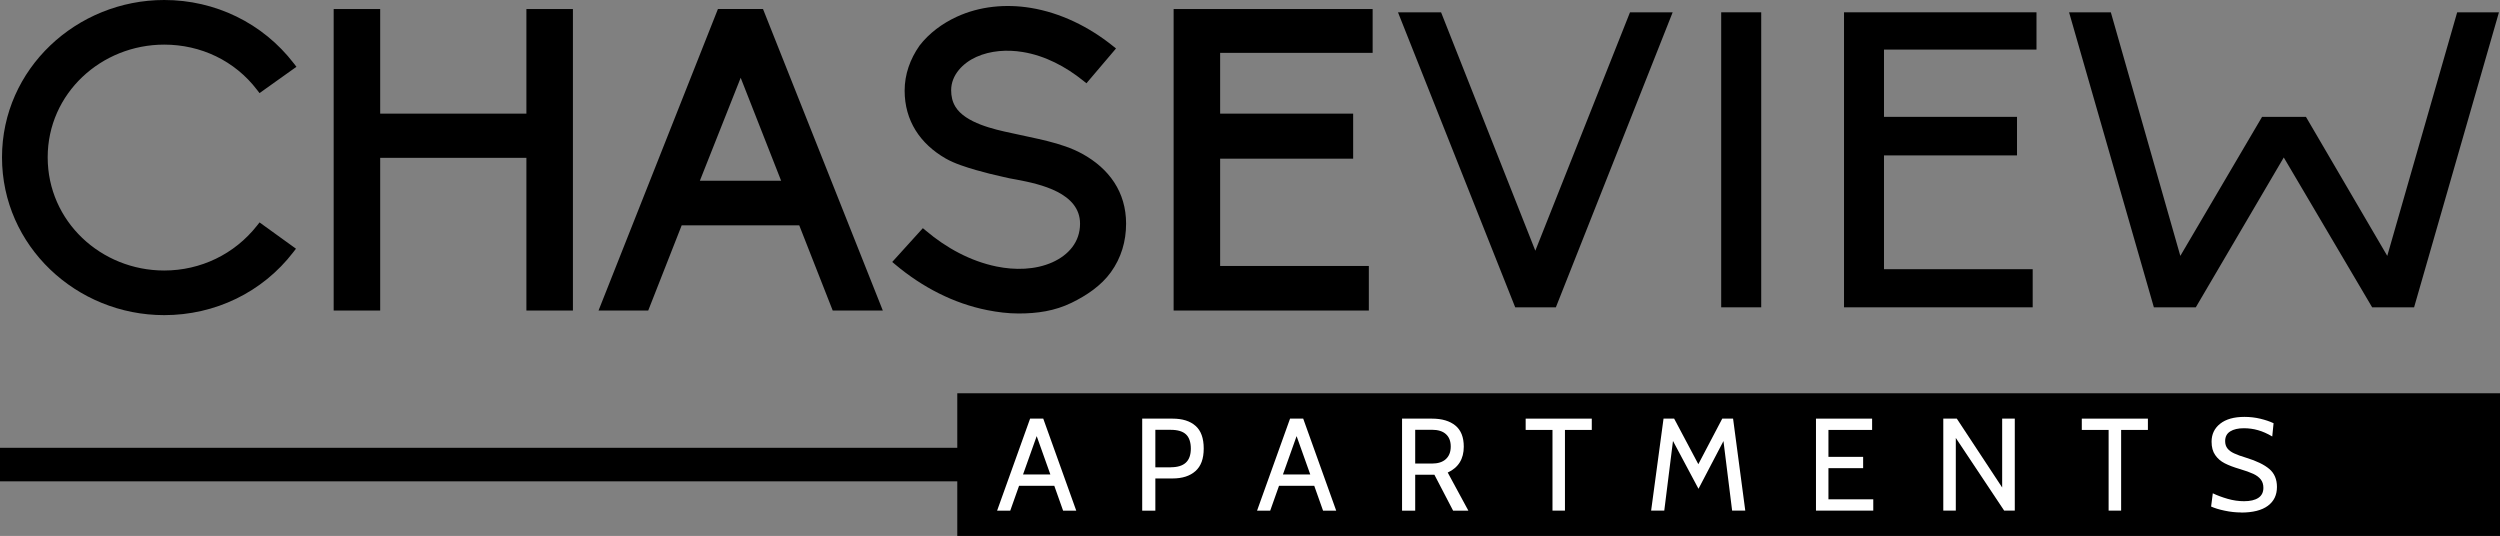 <?xml version="1.0" encoding="UTF-8"?>
<svg id="Layer_1" data-name="Layer 1" xmlns="http://www.w3.org/2000/svg" viewBox="0 0 473.45 101.49">
  <rect x="0" y="0" width="473.45" height="101.49" fill="#808080" stroke="none"/>
  <defs>
    <style>
      .cls-1, .cls-2, .cls-3 {
        stroke-width: 0px;
      }

      .cls-2 {
        fill: #fff;
      }

      .cls-3 {
        fill-rule: evenodd;
      }
    </style>
  </defs>
  <g>
    <path class="cls-1" d="M135.96,1.71l-22.61,57.1h9.41l6.34-16.14h22.26l6.34,16.14h9.49L144.5,1.71h-8.54ZM147.93,34.23h-15.39l7.73-19.5,7.66,19.5Z"/>
    <polygon class="cls-1" points="99.69 21.52 72 21.52 72 1.71 63.19 1.71 63.19 58.81 72 58.81 72 29.89 99.69 29.89 99.69 58.81 108.5 58.81 108.5 1.71 99.69 1.71 99.69 21.52"/>
    <path class="cls-1" d="M31.1,8.45c6.93,0,13.37,3.05,17.58,8.57l.47.61,6.99-4.98-.5-.65C49.75,4.35,40.74,0,31.1,0,14.53,0,.38,13.01.38,29.8s14.09,29.88,30.72,29.88c9.6,0,18.59-4.3,24.45-11.93l.5-.65-6.9-4.98-.47.6c-4.26,5.42-10.69,8.51-17.58,8.51-11.97,0-22.07-9.3-22.07-21.43S19.19,8.45,31.1,8.45Z"/>
    <path class="cls-1" d="M204.91,29.1c-3.91-2.14-9.03-2.9-13.36-3.9-3.27-.69-8.73-1.91-10.61-4.98-.59-.96-.81-2.02-.81-3.14,0-2.9,2.25-5.16,4.75-6.29,2.71-1.23,5.89-1.42,8.8-.94,4.24.69,8.15,2.77,11.47,5.44l.6.48,5.6-6.59-.64-.51c-4.47-3.59-9.85-6.25-15.53-7.18-4.72-.77-9.65-.32-14.02,1.7-2.71,1.26-5.2,3.08-7.03,5.46-1.78,2.55-2.81,5.43-2.81,8.52,0,5.67,2.93,10.07,7.78,12.85,1.67.96,3.89,1.65,5.75,2.19,1.67.48,3.36.9,5.05,1.27.84.19,1.78.42,2.64.54,4.48.84,12,2.51,12,8.34,0,3.48-2.19,5.94-5.23,7.31-3.26,1.46-7.13,1.51-10.59.8-4.94-1.01-9.53-3.53-13.36-6.77l-.59-.49-5.8,6.4.63.53c5,4.19,10.94,7.32,17.36,8.59,1.95.39,3.94.64,5.93.64,3.55,0,6.84-.47,10.05-2.03,2.81-1.37,5.59-3.22,7.44-5.79,1.96-2.72,2.88-5.85,2.88-9.2,0-5.97-3.2-10.43-8.35-13.25Z"/>
    <polygon class="cls-1" points="222.26 58.81 259.23 58.81 259.23 50.37 231.07 50.37 231.07 30.05 256.26 30.05 256.26 21.52 231.07 21.52 231.07 10.01 259.95 10.01 259.95 1.71 222.26 1.71 222.26 58.81"/>
    <polygon class="cls-1" points="290.76 47.48 272.91 2.33 264.75 2.33 286.95 58.2 294.65 58.2 316.77 2.33 308.69 2.33 290.76 47.48"/>
    <polygon class="cls-1" points="349.22 58.2 384.95 58.2 384.95 50.98 356.79 50.98 356.79 29.43 381.98 29.43 381.98 22.13 356.79 22.13 356.79 9.39 385.67 9.39 385.67 2.33 349.22 2.33 349.22 58.2"/>
    <polygon class="cls-1" points="465.34 2.33 452.1 48.46 436.7 22.13 428.39 22.13 412.91 48.46 399.75 2.33 391.84 2.33 407.9 58.2 415.84 58.2 432.5 29.82 449.24 58.2 457.18 58.2 473.25 2.33 465.34 2.33"/>
    <rect class="cls-1" x="325.96" y="2.33" width="7.58" height="55.87"/>
  </g>
  <polygon class="cls-3" points="181.29 74.48 181.29 84.81 0 84.81 0 91.16 181.29 91.16 181.29 101.49 473.45 101.49 473.45 74.48 181.29 74.48"/>
  <g>
    <path class="cls-2" d="M198.92,89.86l-2.59-7.27-2.59,7.27h5.18ZM199.66,92h-6.67l-1.67,4.71h-2.49l6.25-17.43h2.49l6.25,17.43h-2.49l-1.67-4.71Z"/>
    <path class="cls-2" d="M221.71,88.49c1.28,0,2.23-.29,2.86-.87.63-.58.95-1.47.95-2.66s-.3-2.11-.91-2.69c-.61-.58-1.57-.87-2.9-.87h-2.91v7.1h2.91ZM216.31,79.28h5.75c1.86,0,3.31.45,4.34,1.36,1.04.9,1.56,2.34,1.56,4.3s-.52,3.35-1.57,4.28c-1.05.93-2.49,1.39-4.33,1.39h-3.26v6.1h-2.49v-17.43Z"/>
    <path class="cls-2" d="M248.14,89.86l-2.59-7.27-2.59,7.27h5.18ZM248.89,92h-6.67l-1.67,4.71h-2.49l6.25-17.43h2.49l6.25,17.43h-2.49l-1.67-4.71Z"/>
    <path class="cls-2" d="M271.16,87.79c1.16,0,2.05-.28,2.66-.85.61-.56.92-1.35.92-2.37s-.3-1.8-.91-2.35c-.61-.56-1.5-.83-2.68-.83h-3.14v6.4h3.14ZM265.54,79.28h5.65c1.89,0,3.37.44,4.43,1.31,1.06.87,1.59,2.2,1.59,4,0,2.32-1.01,3.96-3.04,4.9l3.91,7.22h-2.89l-3.54-6.8h-3.64v6.8h-2.49v-17.43Z"/>
    <polygon class="cls-2" points="294.01 81.42 288.93 81.42 288.93 79.28 301.45 79.28 301.45 81.42 296.37 81.42 296.37 96.7 294.01 96.7 294.01 81.42"/>
    <polygon class="cls-2" points="328.03 96.7 326.39 83.53 321.66 92.57 316.83 83.51 315.18 96.7 312.69 96.7 315.04 79.28 317.05 79.28 321.63 87.91 326.16 79.28 328.21 79.28 330.52 96.7 328.03 96.7"/>
    <polygon class="cls-2" points="343.91 79.28 354.54 79.28 354.54 81.42 346.27 81.42 346.27 86.52 352.84 86.52 352.84 88.66 346.27 88.66 346.27 94.56 354.76 94.56 354.76 96.7 343.91 96.7 343.91 79.28"/>
    <polygon class="cls-2" points="368.02 79.28 370.58 79.28 379.17 92.32 379.17 79.28 381.56 79.28 381.56 96.7 379.55 96.7 370.39 82.94 370.39 96.7 368.02 96.7 368.02 79.28"/>
    <polygon class="cls-2" points="399.33 81.42 394.25 81.42 394.25 79.28 406.77 79.28 406.77 81.42 401.7 81.42 401.7 96.7 399.33 96.7 399.33 81.42"/>
    <path class="cls-2" d="M424.44,97.05c-1.03,0-2.07-.11-3.14-.34-1.06-.22-1.92-.49-2.56-.78l.32-2.51c.83.4,1.77.75,2.81,1.05,1.05.3,2.08.45,3.11.45,1.16,0,2.06-.21,2.7-.63s.96-1.06.96-1.9c0-.63-.16-1.16-.49-1.58-.32-.42-.8-.78-1.42-1.07-.62-.29-1.49-.6-2.6-.93-1.13-.33-2.07-.69-2.81-1.07-.75-.38-1.35-.9-1.81-1.57-.46-.66-.68-1.5-.68-2.52,0-1.41.54-2.55,1.63-3.41,1.09-.86,2.62-1.29,4.59-1.29,1.06,0,2.07.12,3.02.35.95.23,1.79.51,2.5.85l-.25,2.51c-.93-.55-1.83-.95-2.69-1.19-.86-.25-1.76-.37-2.69-.37-1.08,0-1.94.2-2.58.6-.64.4-.96,1.01-.96,1.84,0,.56.15,1.03.44,1.39.29.37.71.68,1.26.93.55.26,1.31.54,2.29.83,1.96.6,3.42,1.31,4.38,2.13.96.82,1.44,1.95,1.44,3.4,0,1.53-.57,2.72-1.72,3.57-1.15.85-2.84,1.28-5.08,1.28"/>
  </g>
</svg>